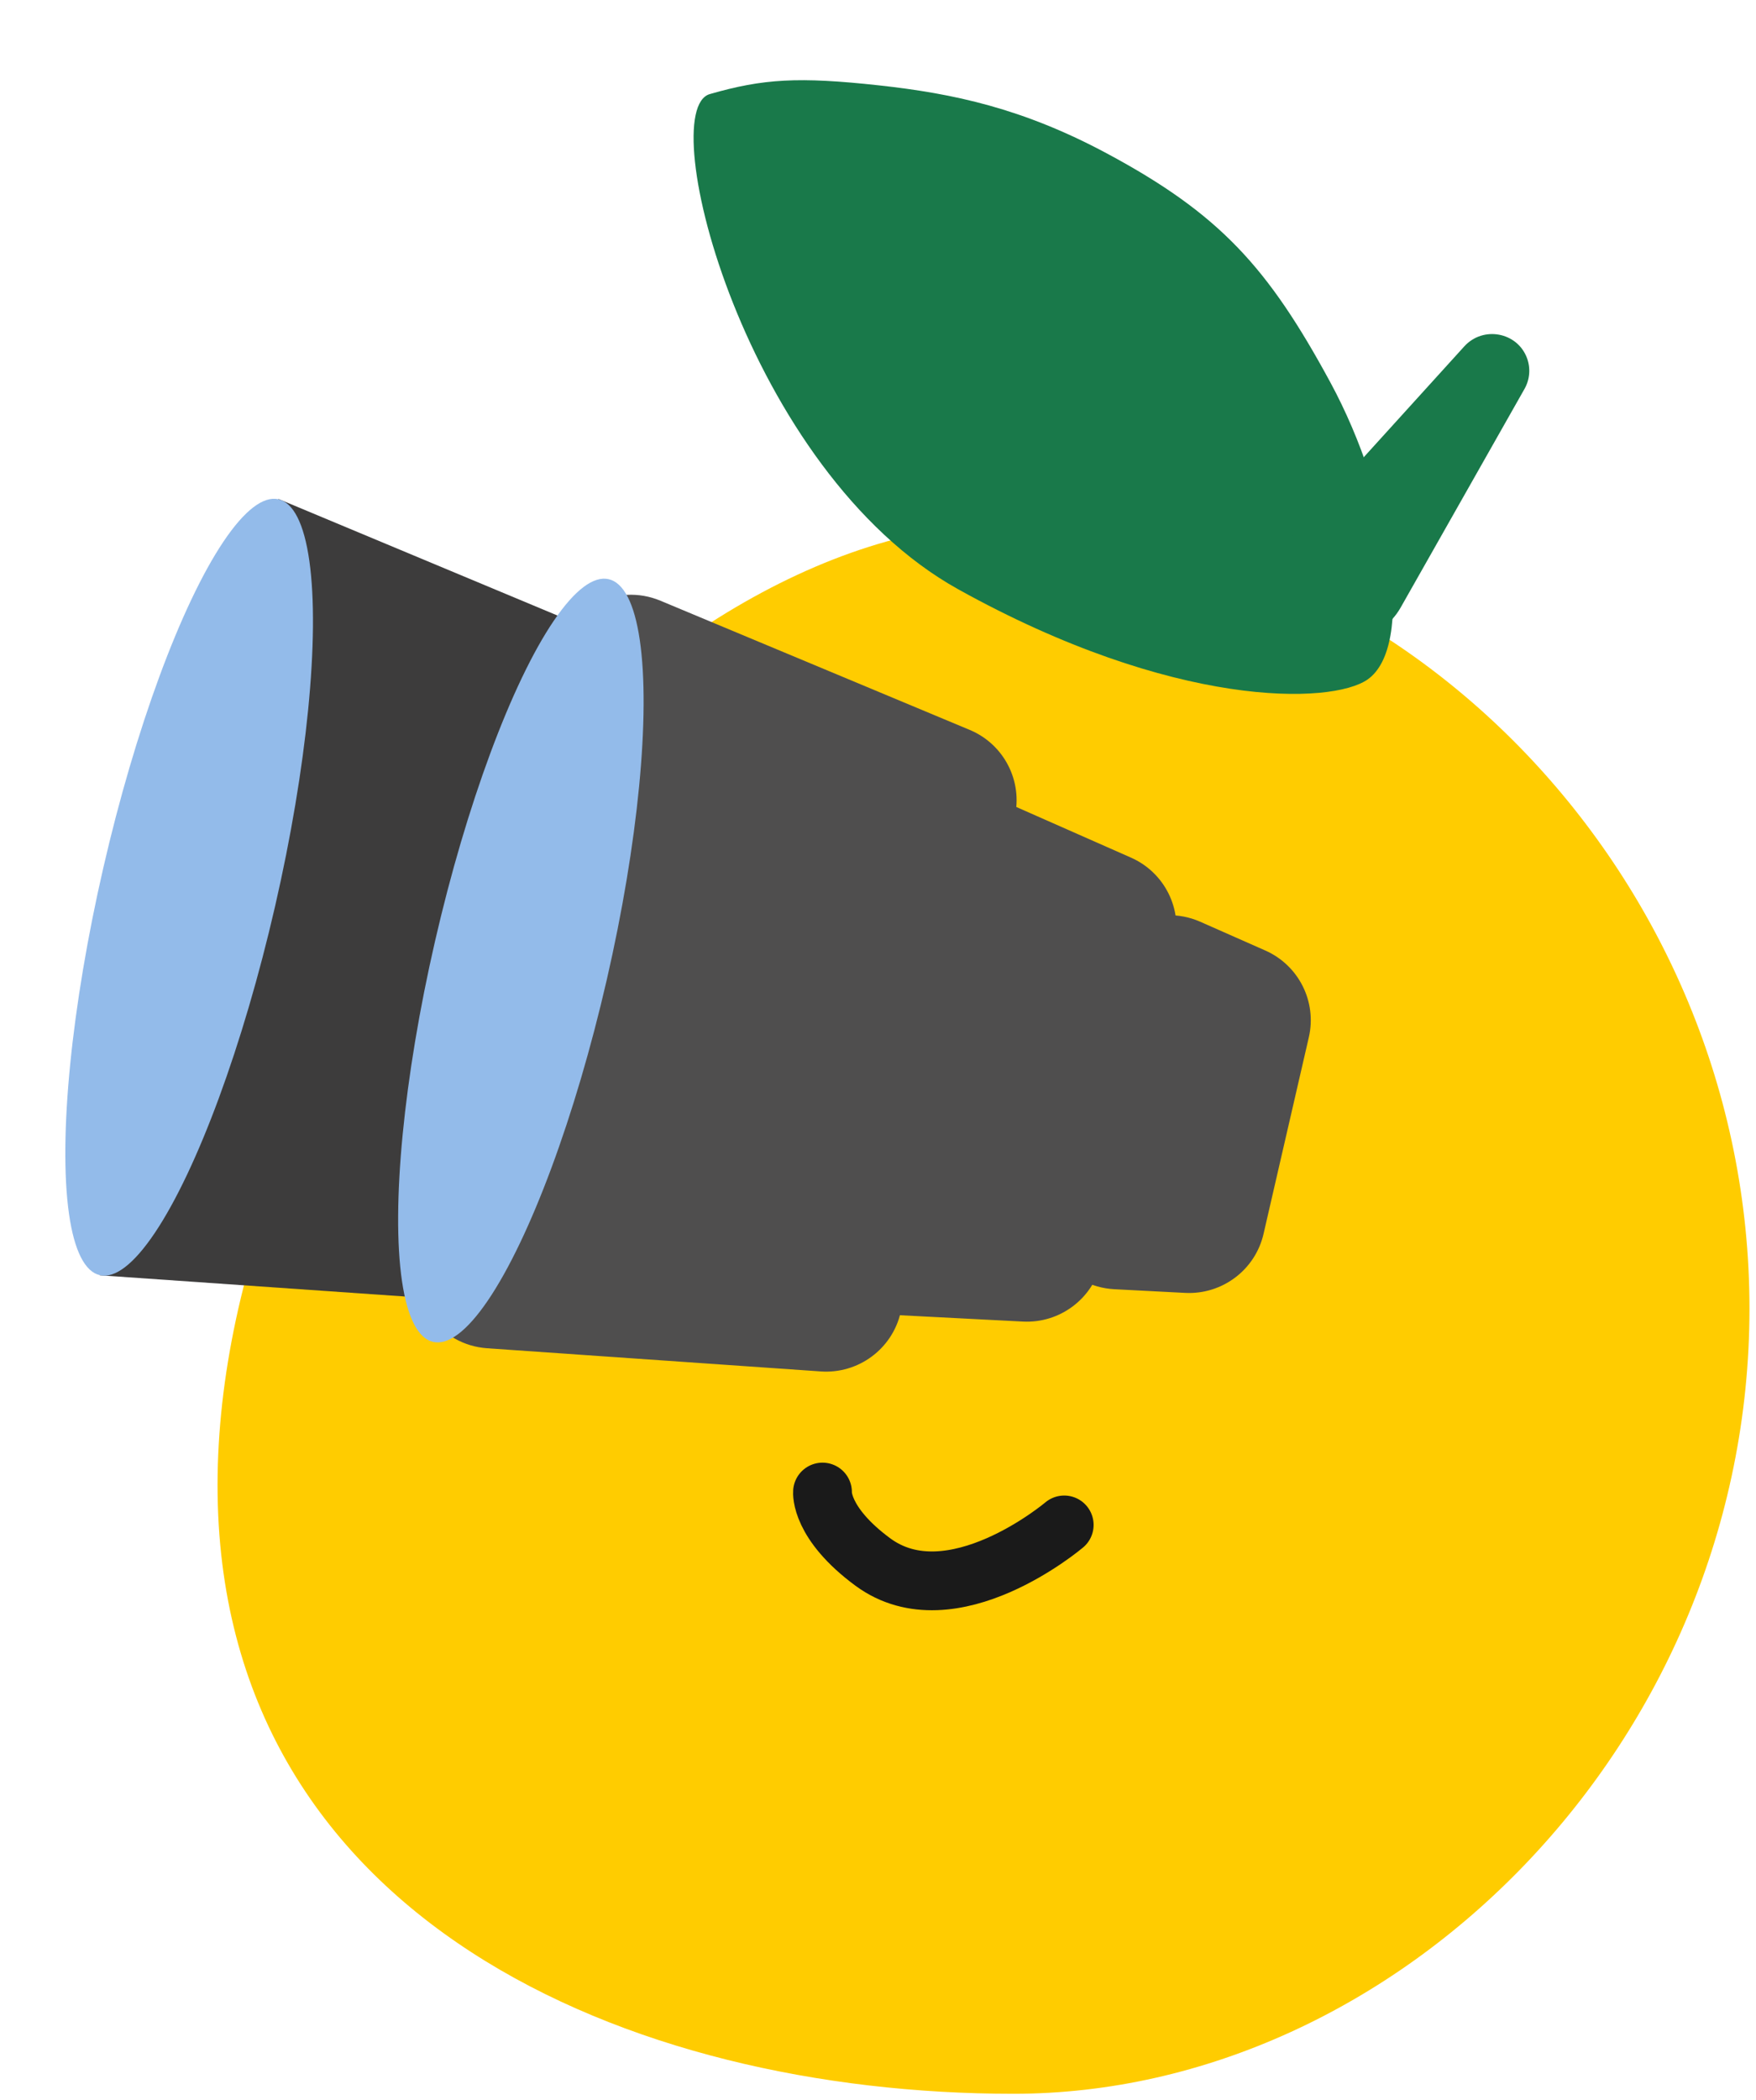 <svg width="46" height="55" viewBox="0 0 46 55" fill="none" xmlns="http://www.w3.org/2000/svg">
<path d="M45.829 34.27C45.829 45.628 36.62 54.835 26.546 54.835C16.472 54.835 5.699 50.255 5.699 38.897C5.699 27.539 16.472 13.705 26.546 13.705C36.62 13.705 45.829 22.912 45.829 34.27Z" fill="#FFCC00"/>
<path d="M25.103 15.434C19.534 12.341 17.118 2.889 18.594 2.464C19.991 2.062 20.913 2.005 23.029 2.236C24.977 2.45 26.788 2.837 28.982 4.011C31.954 5.602 33.218 7.001 34.852 10.018C36.485 13.035 37.063 16.931 35.824 17.796C34.882 18.453 30.752 18.572 25.103 15.434Z" fill="#19794A"/>
<path d="M31.046 30.595C31.787 31.201 33.15 31.031 33.422 30.069C33.629 29.335 33.23 28.72 32.619 28.328C31.96 27.904 31.117 27.825 30.631 28.476C30.13 29.147 30.417 30.08 31.046 30.595Z" fill="#1A1A1A"/>
<path d="M20.142 28.929C20.883 29.535 22.246 29.365 22.518 28.402C22.725 27.669 22.325 27.054 21.715 26.662C21.056 26.238 20.213 26.159 19.727 26.809C19.225 27.481 19.513 28.414 20.142 28.929Z" fill="#1A1A1A"/>
<path d="M27.878 39.937C27.878 39.937 24.933 42.434 22.863 40.907C21.477 39.884 21.546 39.076 21.546 39.076" stroke="#1A1A1A" stroke-width="1.54" stroke-linecap="round" stroke-linejoin="round"/>
<path d="M33.924 13.959L38.357 9.073C38.851 8.528 39.751 8.697 40.002 9.381C40.1 9.646 40.075 9.939 39.936 10.185L36.692 15.91C36.18 16.812 34.982 17.061 34.154 16.436C33.361 15.839 33.255 14.697 33.924 13.959Z" fill="#19794A"/>
<path d="M7.295 13.068L19.145 18.017L15.397 34.288L2.612 33.399L7.295 13.068Z" fill="#3D3C3C"/>
<path d="M15.84 18.07L23.331 21.379L20.666 32.949L12.51 32.527L15.84 18.07Z" fill="#4F4E4E"/>
<path d="M21.414 21.414L26.845 23.813L24.913 32.2L19 31.894L21.414 21.414Z" fill="#4F4E4E"/>
<ellipse rx="2.305" ry="10.432" transform="matrix(0.976 0.219 -0.224 0.974 4.955 23.236)" fill="#93BBEA"/>
<path d="M14.575 17.127C14.853 15.92 16.154 15.254 17.3 15.732L25.401 19.115C26.301 19.49 26.798 20.457 26.58 21.404L23.593 34.372C23.372 35.33 22.485 35.985 21.502 35.917L12.761 35.31C11.534 35.224 10.673 34.066 10.948 32.87L14.575 17.127Z" fill="#4F4E4E"/>
<path d="M23.104 22.179C23.386 20.956 24.716 20.292 25.866 20.8L29.628 22.461C30.505 22.849 30.983 23.802 30.768 24.735L28.85 33.064C28.632 34.009 27.765 34.662 26.794 34.611L22.699 34.4C21.456 34.335 20.573 33.167 20.852 31.957L23.104 22.179Z" fill="#4F4E4E"/>
<path d="M28.682 25.52C28.964 24.297 30.294 23.633 31.444 24.141L33.145 24.893C34.022 25.28 34.501 26.234 34.286 27.166L33.1 32.313C32.883 33.258 32.016 33.91 31.045 33.86L29.193 33.764C27.95 33.7 27.067 32.532 27.345 31.322L28.682 25.52Z" fill="#4F4E4E"/>
<ellipse rx="2.305" ry="10.255" transform="matrix(0.976 0.219 -0.224 0.974 13.645 25.156)" fill="#93BBEA"/>
</svg>
